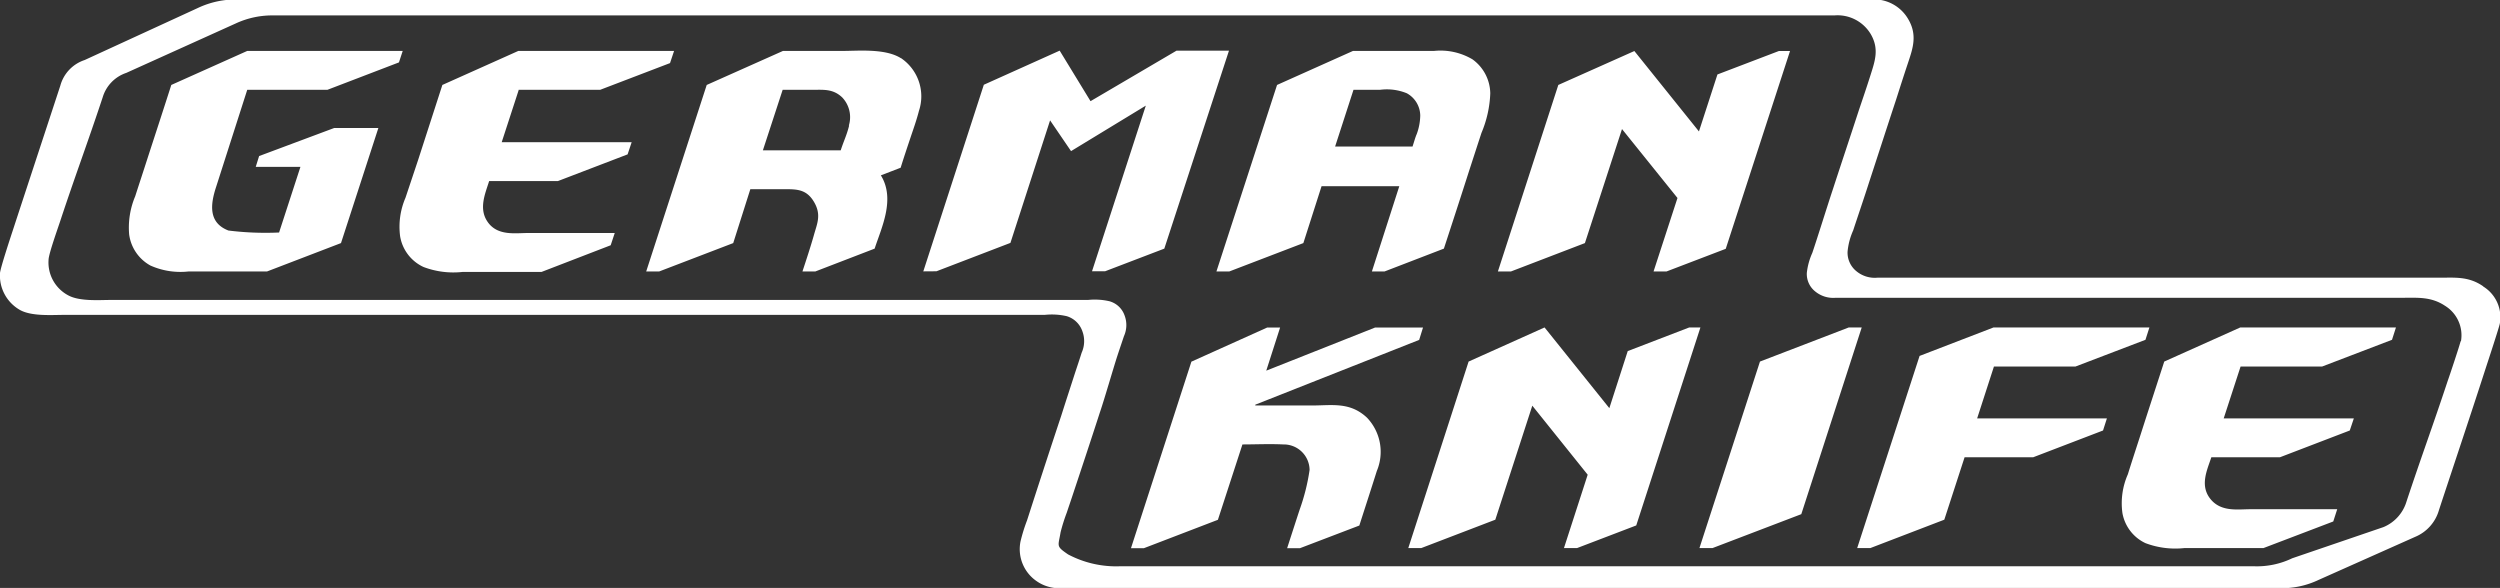 <svg xmlns="http://www.w3.org/2000/svg" viewBox="0 0 252.79 59.45"><rect x="0" y="0" width="252.79" height="59.45" fill="#333333" stroke="none"/><defs><style>.cls-1{fill:#fff}</style></defs><g id="Layer_2" data-name="Layer 2"><g id="Layer_1-2" data-name="Layer 1"><path d="M251.06 28.93c-1.45-1-2.85-.85-4.36-.85h-56.88a2.91 2.91 0 01-2.1-.65 2.41 2.41 0 01-.9-2 6.78 6.78 0 01.57-2.14c.46-1.41 1.14-3.39 1.59-4.81.92-2.81 1.83-5.63 2.76-8.45.45-1.41.75-2.35 1.22-3.76s.92-2.75 0-4.32a4 4 0 00-3.79-2H24a8.91 8.91 0 00-4 .86L8.56 6.07A3.77 3.77 0 006.1 8.66c-1.64 5-3.16 9.61-4.82 14.68C1.09 23.92.07 27 0 27.6a4 4 0 002.05 3.76c1.19.64 3.21.48 4.41.48h99.17a6.73 6.73 0 012.23.13 2.4 2.4 0 011.58 1.51 2.86 2.86 0 01-.07 2.19c-.22.71-.46 1.41-.69 2.11-.46 1.43-.92 2.83-1.37 4.25a1198.82 1198.82 0 00-3.46 10.59 17 17 0 00-.66 2.13 3.92 3.92 0 001.61 4c1.43 1 2.83.72 4.35.72h121.27a8.6 8.6 0 004-.82l9.78-4.36a4.17 4.17 0 002.42-2.72c1.62-4.92 3.2-9.61 4.81-14.6.12-.36 1.27-3.86 1.34-4.24a3.65 3.65 0 00-1.66-3.75zm-2.25 5.56c-.07.36-1.19 3.71-1.3 4-1.58 4.77-2.61 7.5-4.17 12.21a4.05 4.05 0 01-2.34 2.6l-9.22 3.15a8.23 8.23 0 01-3.84.81H113.22a10.38 10.38 0 01-5.22-1.2c-1.24-.85-1-.79-.76-2.23a17.67 17.67 0 01.63-2c.22-.67.46-1.35.67-2 .9-2.7 1.79-5.39 2.67-8.11.46-1.34 1.33-4.37 1.77-5.73.22-.67.45-1.34.67-2a2.73 2.73 0 00.06-2.1 2.26 2.26 0 00-1.53-1.43 6.64 6.64 0 00-2.17-.13H11.18c-1.16 0-3.12.16-4.27-.46a3.76 3.76 0 01-2-3.59c0-.61 1.06-3.53 1.23-4.08 1.61-4.85 2.66-7.58 4.24-12.35a3.73 3.73 0 012.39-2.48l11.07-5a8.77 8.77 0 013.89-.81h157.74a3.91 3.91 0 013.68 1.87c.88 1.49.45 2.71 0 4.13s-.74 2.25-1.19 3.59c-.88 2.7-1.78 5.39-2.66 8.09-.45 1.34-1.59 5-2.05 6.34a6.64 6.64 0 00-.55 2 2.25 2.25 0 00.86 1.9 2.86 2.86 0 002.05.63H243c1.47 0 2.83-.12 4.23.81a3.5 3.5 0 011.61 3.6z" class="cls-1"/><path d="M160.26 24.58l3.75-11.53 5.61 6.97-2.42 7.43h1.31l5.99-2.29 6.5-20h-1.13l-6.21 2.37-1.87 5.76-6.53-8.13-7.69 3.43-6.11 18.86h1.32l7.48-2.87zM91.09 5.88c-1.59-1-4.3-.73-5.92-.73h-6l-7.71 3.44-6.12 18.86h1.31l7.49-2.87 1.73-5.45h3.44c1.26 0 2.24 0 3 1.29s.32 2.17 0 3.31-.81 2.63-1.17 3.72h1.3l6-2.31c.68-2.1 2.12-5 .63-7.41l2-.77c.31-1 .62-1.92.94-2.88s.66-1.89.91-2.87a4.66 4.66 0 00-1.81-5.33zm-5.23 6.82c-.25 1-.53 1.51-.85 2.5h-7.87l2-6.12h3.09c1.06 0 2-.1 2.91.75a2.89 2.89 0 01.69 2.87zM52.44 9.08h8.25l7.06-2.7.41-1.23H52.41l-7.68 3.44-2.46 7.61L41 20a7.41 7.41 0 00-.54 3.9 4.17 4.17 0 002.37 3.1 8.53 8.53 0 003.92.5h8l7-2.7.41-1.24h-8.74c-1.3 0-3.05.31-4.06-1.05s-.3-2.91.1-4.2h6.95l7.05-2.7.41-1.23H50.73l1.71-5.25zM124.3 27.45l7.49-2.87 1.84-5.75h7.86l-2.77 8.62H140l6-2.31c.85-2.6 1.7-5.2 2.53-7.8.42-1.29.84-2.59 1.27-3.9a11.31 11.31 0 00.89-4 4.31 4.31 0 00-1.8-3.44 6.34 6.34 0 00-3.89-.85h-8.19l-7.68 3.44L123 27.45zm12.51-18.37h2.74a5.35 5.35 0 012.7.35 2.61 2.61 0 011.36 2.25 5.71 5.71 0 01-.36 1.89c-.06.12-.1.26-.15.39l-.27.86H135l1.86-5.74zM25 9.08h8.11l7.23-2.77.38-1.16H25l-7.68 3.44c-.8 2.51-1.62 5-2.43 7.5-.4 1.25-.82 2.51-1.22 3.76a8.14 8.14 0 00-.61 3.86 4.22 4.22 0 002.15 3.14 7.44 7.44 0 003.85.6H27l7.48-2.87 3.78-11.64H33.8l-7.6 2.84-.34 1.09h4.52l-2.16 6.64a30.34 30.34 0 01-5.12-.2c-2.09-.8-1.8-2.72-1.25-4.4L25 9.08zM170.81 33.11l-6.22 2.39-1.86 5.77-6.55-8.16-7.68 3.45-6.1 18.86h1.31l7.49-2.87 3.74-11.53 5.6 6.98-2.4 7.42h1.32l5.99-2.29 6.49-20.02h-1.13zM201.62 37.06h8.25l7.07-2.7.4-1.25h-15.76l-7.48 2.88-6.31 19.43h1.33l7.48-2.87 2.05-6.31h6.93l7.07-2.71.39-1.22h-13.12l1.7-5.25zM186.94 33.11l-8.98 3.45-6.12 18.86h1.32l8.98-3.43 6.11-18.88h-1.31zM234.81 37.06l7.06-2.7.4-1.25h-15.74l-7.69 3.45c-.82 2.54-1.65 5.07-2.46 7.6-.41 1.27-.83 2.54-1.22 3.8a7.25 7.25 0 00-.55 3.91 4.16 4.16 0 002.33 3.05 8.55 8.55 0 003.93.5h8l7.06-2.69.4-1.24h-8.77c-1.3 0-3 .3-4.07-1.06s-.31-2.91.11-4.19h6.93l7.07-2.71.41-1.22h-13.16l1.71-5.25zM124.27 5.12h-5.3l-8.7 5.11-3.12-5.11-7.67 3.45-6.12 18.87 1.33-.01 7.48-2.87 4.01-12.39 2.12 3.11 7.56-4.6-5.44 16.75h1.32l5.99-2.29 6.54-20.02zM132.72 41h-5.79v-.08l16.57-6.55.39-1.25h-4.85l-11 4.36 1.4-4.36h-1.31l-7.66 3.45-6.11 18.86h1.31l7.48-2.87 2.48-7.62c1.37 0 2.74-.07 4.12 0a2.61 2.61 0 012.67 2.58 20.54 20.54 0 01-1 4c-.43 1.31-.85 2.61-1.27 3.91h1.3l6-2.29c.59-1.84 1.19-3.68 1.77-5.52a5 5 0 00-1-5.39c-1.72-1.61-3.53-1.23-5.5-1.23z" class="cls-1"/></g></g></svg>